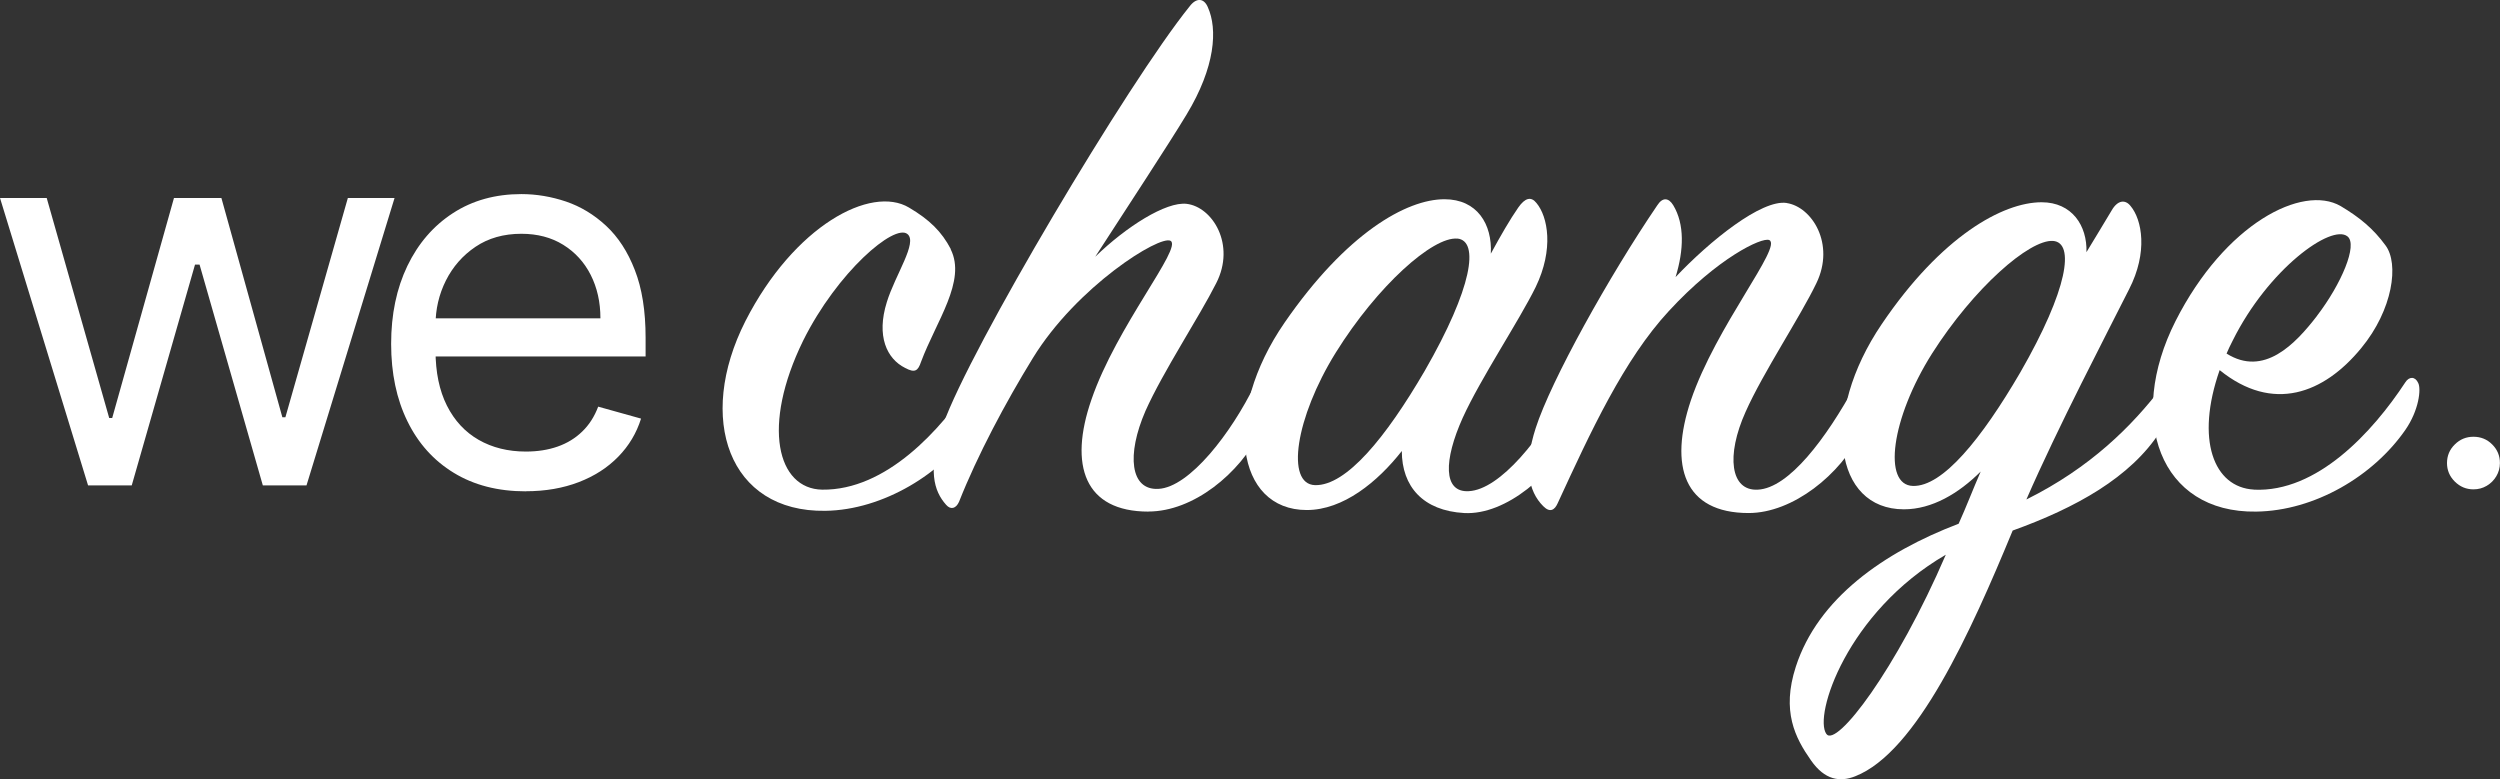 <svg xmlns="http://www.w3.org/2000/svg" width="154" height="48" viewBox="0 0 154 48" fill="none"><rect x="0" y="0" width="154" height="48" fill="#333333" stroke="none"/><g clip-path="url(#clip0_11_89)"><path d="M5.425 29.9L0 12.195H2.877L6.726 25.747H6.912L10.717 12.195H13.638L17.393 25.703H17.58L21.428 12.195H24.305L18.881 29.9H16.19L12.293 16.299H12.013L8.115 29.9H5.425Z" fill="white"></path><path d="M32.391 30.266C30.672 30.266 29.195 29.885 27.958 29.129C26.716 28.372 25.763 27.314 25.096 25.947C24.428 24.586 24.094 22.995 24.094 21.179C24.094 19.364 24.428 17.768 25.096 16.377C25.763 14.992 26.701 13.908 27.904 13.127C29.106 12.347 30.51 11.956 32.116 11.956C33.044 11.956 33.962 12.112 34.865 12.415C35.768 12.722 36.593 13.22 37.334 13.908C38.075 14.596 38.669 15.504 39.106 16.636C39.548 17.763 39.769 19.154 39.769 20.808V21.96H26.043V19.608H36.986C36.986 18.608 36.784 17.719 36.387 16.934C35.989 16.148 35.424 15.533 34.693 15.079C33.962 14.626 33.102 14.401 32.116 14.401C31.026 14.401 30.083 14.669 29.293 15.201C28.503 15.733 27.894 16.431 27.467 17.28C27.04 18.134 26.828 19.047 26.828 20.023V21.589C26.828 22.926 27.064 24.059 27.53 24.986C27.997 25.913 28.65 26.616 29.484 27.094C30.319 27.572 31.291 27.816 32.395 27.816C33.112 27.816 33.765 27.714 34.349 27.509C34.934 27.304 35.439 26.996 35.861 26.586C36.288 26.177 36.617 25.664 36.848 25.049L39.489 25.786C39.209 26.679 38.743 27.46 38.085 28.133C37.427 28.807 36.617 29.329 35.65 29.7C34.683 30.071 33.598 30.261 32.391 30.261V30.266Z" fill="white"></path><path d="M58.561 15.353C59.543 17.309 57.673 19.779 56.735 22.292C56.548 22.848 56.362 22.99 55.753 22.663C54.629 22.102 53.971 20.706 54.629 18.608C55.145 16.929 56.548 14.928 55.896 14.416C55.1 13.762 51.585 16.743 49.474 20.984C46.897 26.25 47.879 30.115 50.648 30.163C54.585 30.212 57.957 26.484 59.882 23.551C60.117 23.18 60.54 23.131 60.726 23.595C60.868 23.966 60.677 25.132 59.882 26.391C58.1 29.139 54.398 31.422 50.839 31.466C44.889 31.559 42.872 25.781 45.92 19.774C48.92 13.903 53.652 11.39 55.994 12.786C57.26 13.532 58.011 14.274 58.571 15.348L58.561 15.353Z" fill="white"></path><path d="M70.746 31.515C66.809 31.515 65.827 28.675 67.231 24.62C68.777 20.101 72.857 15.255 72.106 14.835C71.448 14.464 66.342 17.632 63.623 22.058C61.934 24.805 60.201 28.065 59.077 30.91C58.89 31.33 58.561 31.422 58.281 31.096C57.53 30.256 57.108 28.953 58.095 26.157C59.734 21.497 69.484 5.1 73.279 0.395C73.701 -0.166 74.167 -0.117 74.403 0.444C75.012 1.796 74.869 4.124 73.092 7.057C71.968 8.921 69.484 12.693 67.466 15.816C69.386 13.952 71.826 12.415 73.092 12.556C74.688 12.742 76.136 15.069 74.918 17.446C73.888 19.496 71.639 22.897 70.559 25.318C69.386 28.021 69.622 30.207 71.355 30.115C73.274 30.022 75.851 26.669 77.304 23.688C77.491 23.268 77.962 23.268 78.149 23.639C78.384 24.151 78.384 25.127 77.677 26.528C76.367 29.183 73.505 31.51 70.741 31.51L70.746 31.515Z" fill="white"></path><path d="M93.524 12.786C93.946 12.181 94.32 12.088 94.648 12.508C95.35 13.347 95.728 15.348 94.599 17.68C93.568 19.779 91.227 23.273 90.103 25.737C88.929 28.348 88.885 30.349 90.476 30.256C92.395 30.163 94.972 26.996 96.617 23.78C96.853 23.361 97.177 23.312 97.368 23.732C97.555 24.151 97.555 25.318 96.946 26.621C95.728 29.183 92.773 31.745 90.196 31.603C87.663 31.462 86.352 29.973 86.352 27.782C84.855 29.69 82.744 31.418 80.495 31.418C76.136 31.418 75.247 25.503 79.135 19.867C82.93 14.372 86.632 12.273 88.978 12.273C90.996 12.273 91.929 13.81 91.835 15.626C92.444 14.508 93.009 13.527 93.524 12.786ZM89.774 14.699C88.276 14.557 84.855 17.588 82.277 21.731C79.793 25.737 79.185 29.837 81.011 29.885C82.93 29.929 85.37 26.952 87.761 22.848C90.711 17.724 91.133 14.835 89.774 14.694V14.699Z" fill="white"></path><path d="M110.063 12.508C111.61 12.742 113.063 15.021 111.889 17.446C110.908 19.496 108.61 22.941 107.53 25.366C106.313 28.07 106.592 30.256 108.281 30.163C110.201 30.071 112.498 26.996 114.28 23.736C114.516 23.317 114.845 23.317 115.075 23.688C115.404 24.2 115.311 25.274 114.653 26.621C113.387 29.231 110.436 31.603 107.717 31.603C103.735 31.603 102.798 28.714 104.157 24.664C105.704 20.096 109.827 15.162 108.983 14.787C108.517 14.601 105.797 15.904 102.798 19.164C100.034 22.146 97.972 26.616 95.954 30.998C95.768 31.418 95.483 31.603 95.066 31.183C94.128 30.251 93.848 28.714 94.594 26.386C95.532 23.453 99.14 16.978 102.091 12.644C102.42 12.132 102.793 12.181 103.073 12.644C103.775 13.81 103.73 15.392 103.215 17.07C105.326 14.835 108.512 12.273 110.058 12.503L110.063 12.508Z" fill="white"></path><path d="M123.981 32.682C121.403 38.923 118.075 46.331 114.28 47.819C113.342 48.19 112.405 48.054 111.56 46.843C110.579 45.448 109.734 43.813 110.623 41.066C111.983 36.873 116.013 34.029 120.652 32.262C121.119 31.237 121.541 30.12 122.012 29.046C120.652 30.398 119.013 31.374 117.28 31.374C112.969 31.374 112.125 25.552 115.92 19.959C119.577 14.557 123.372 12.459 125.763 12.459C127.638 12.459 128.576 13.903 128.526 15.533C129.086 14.601 129.606 13.762 130.073 12.971C130.446 12.317 130.917 12.273 131.246 12.693C131.948 13.532 132.326 15.533 131.153 17.817C129.749 20.613 126.794 26.25 124.825 30.769C128.762 28.812 131.339 26.25 133.215 23.78C133.495 23.41 133.917 23.41 134.01 23.873C134.103 24.293 133.868 25.318 133.072 26.577C131.246 29.417 127.869 31.281 123.981 32.682ZM112.503 45.209C113.112 46.092 116.813 41.251 119.862 34.17C113.77 37.708 111.708 44.091 112.503 45.209ZM126.465 14.84C125.011 14.748 121.59 17.729 119.013 21.78C116.484 25.786 115.964 29.885 117.839 29.934C119.665 29.983 122.056 27.045 124.447 22.946C127.397 17.822 127.82 14.933 126.46 14.84H126.465Z" fill="white"></path><path d="M138.841 30.163C142.729 30.349 146.15 26.625 148.168 23.551C148.404 23.18 148.777 23.18 148.963 23.595C149.15 23.966 149.007 25.274 148.168 26.484C146.199 29.324 142.591 31.466 138.983 31.515C133.033 31.608 130.971 25.786 134.015 19.774C137.063 13.767 141.84 11.341 144.182 12.693C145.355 13.391 146.199 14.089 146.946 15.114C147.79 16.231 147.412 19.071 145.448 21.448C143.151 24.244 140.014 25.454 136.73 22.799C135.232 27.084 136.357 30.022 138.841 30.159V30.163ZM142.729 19.452C144.226 17.495 145.257 15.074 144.604 14.562C143.622 13.771 139.729 16.563 137.53 20.989C137.387 21.267 137.25 21.55 137.157 21.78C139.454 23.224 141.374 21.218 142.733 19.452H142.729Z" fill="white"></path><path d="M152.365 30.144C151.919 30.144 151.536 29.983 151.217 29.666C150.897 29.349 150.735 28.968 150.735 28.524C150.735 28.075 150.897 27.689 151.217 27.377C151.536 27.06 151.919 26.904 152.365 26.904C152.817 26.904 153.205 27.06 153.519 27.377C153.838 27.694 153.995 28.075 153.995 28.524C153.995 28.817 153.921 29.085 153.774 29.334C153.627 29.583 153.431 29.778 153.185 29.924C152.94 30.071 152.665 30.144 152.365 30.144Z" fill="white"></path></g><defs><clipPath id="clip0_11_89"><rect width="154" height="48" fill="white"></rect></clipPath></defs></svg>